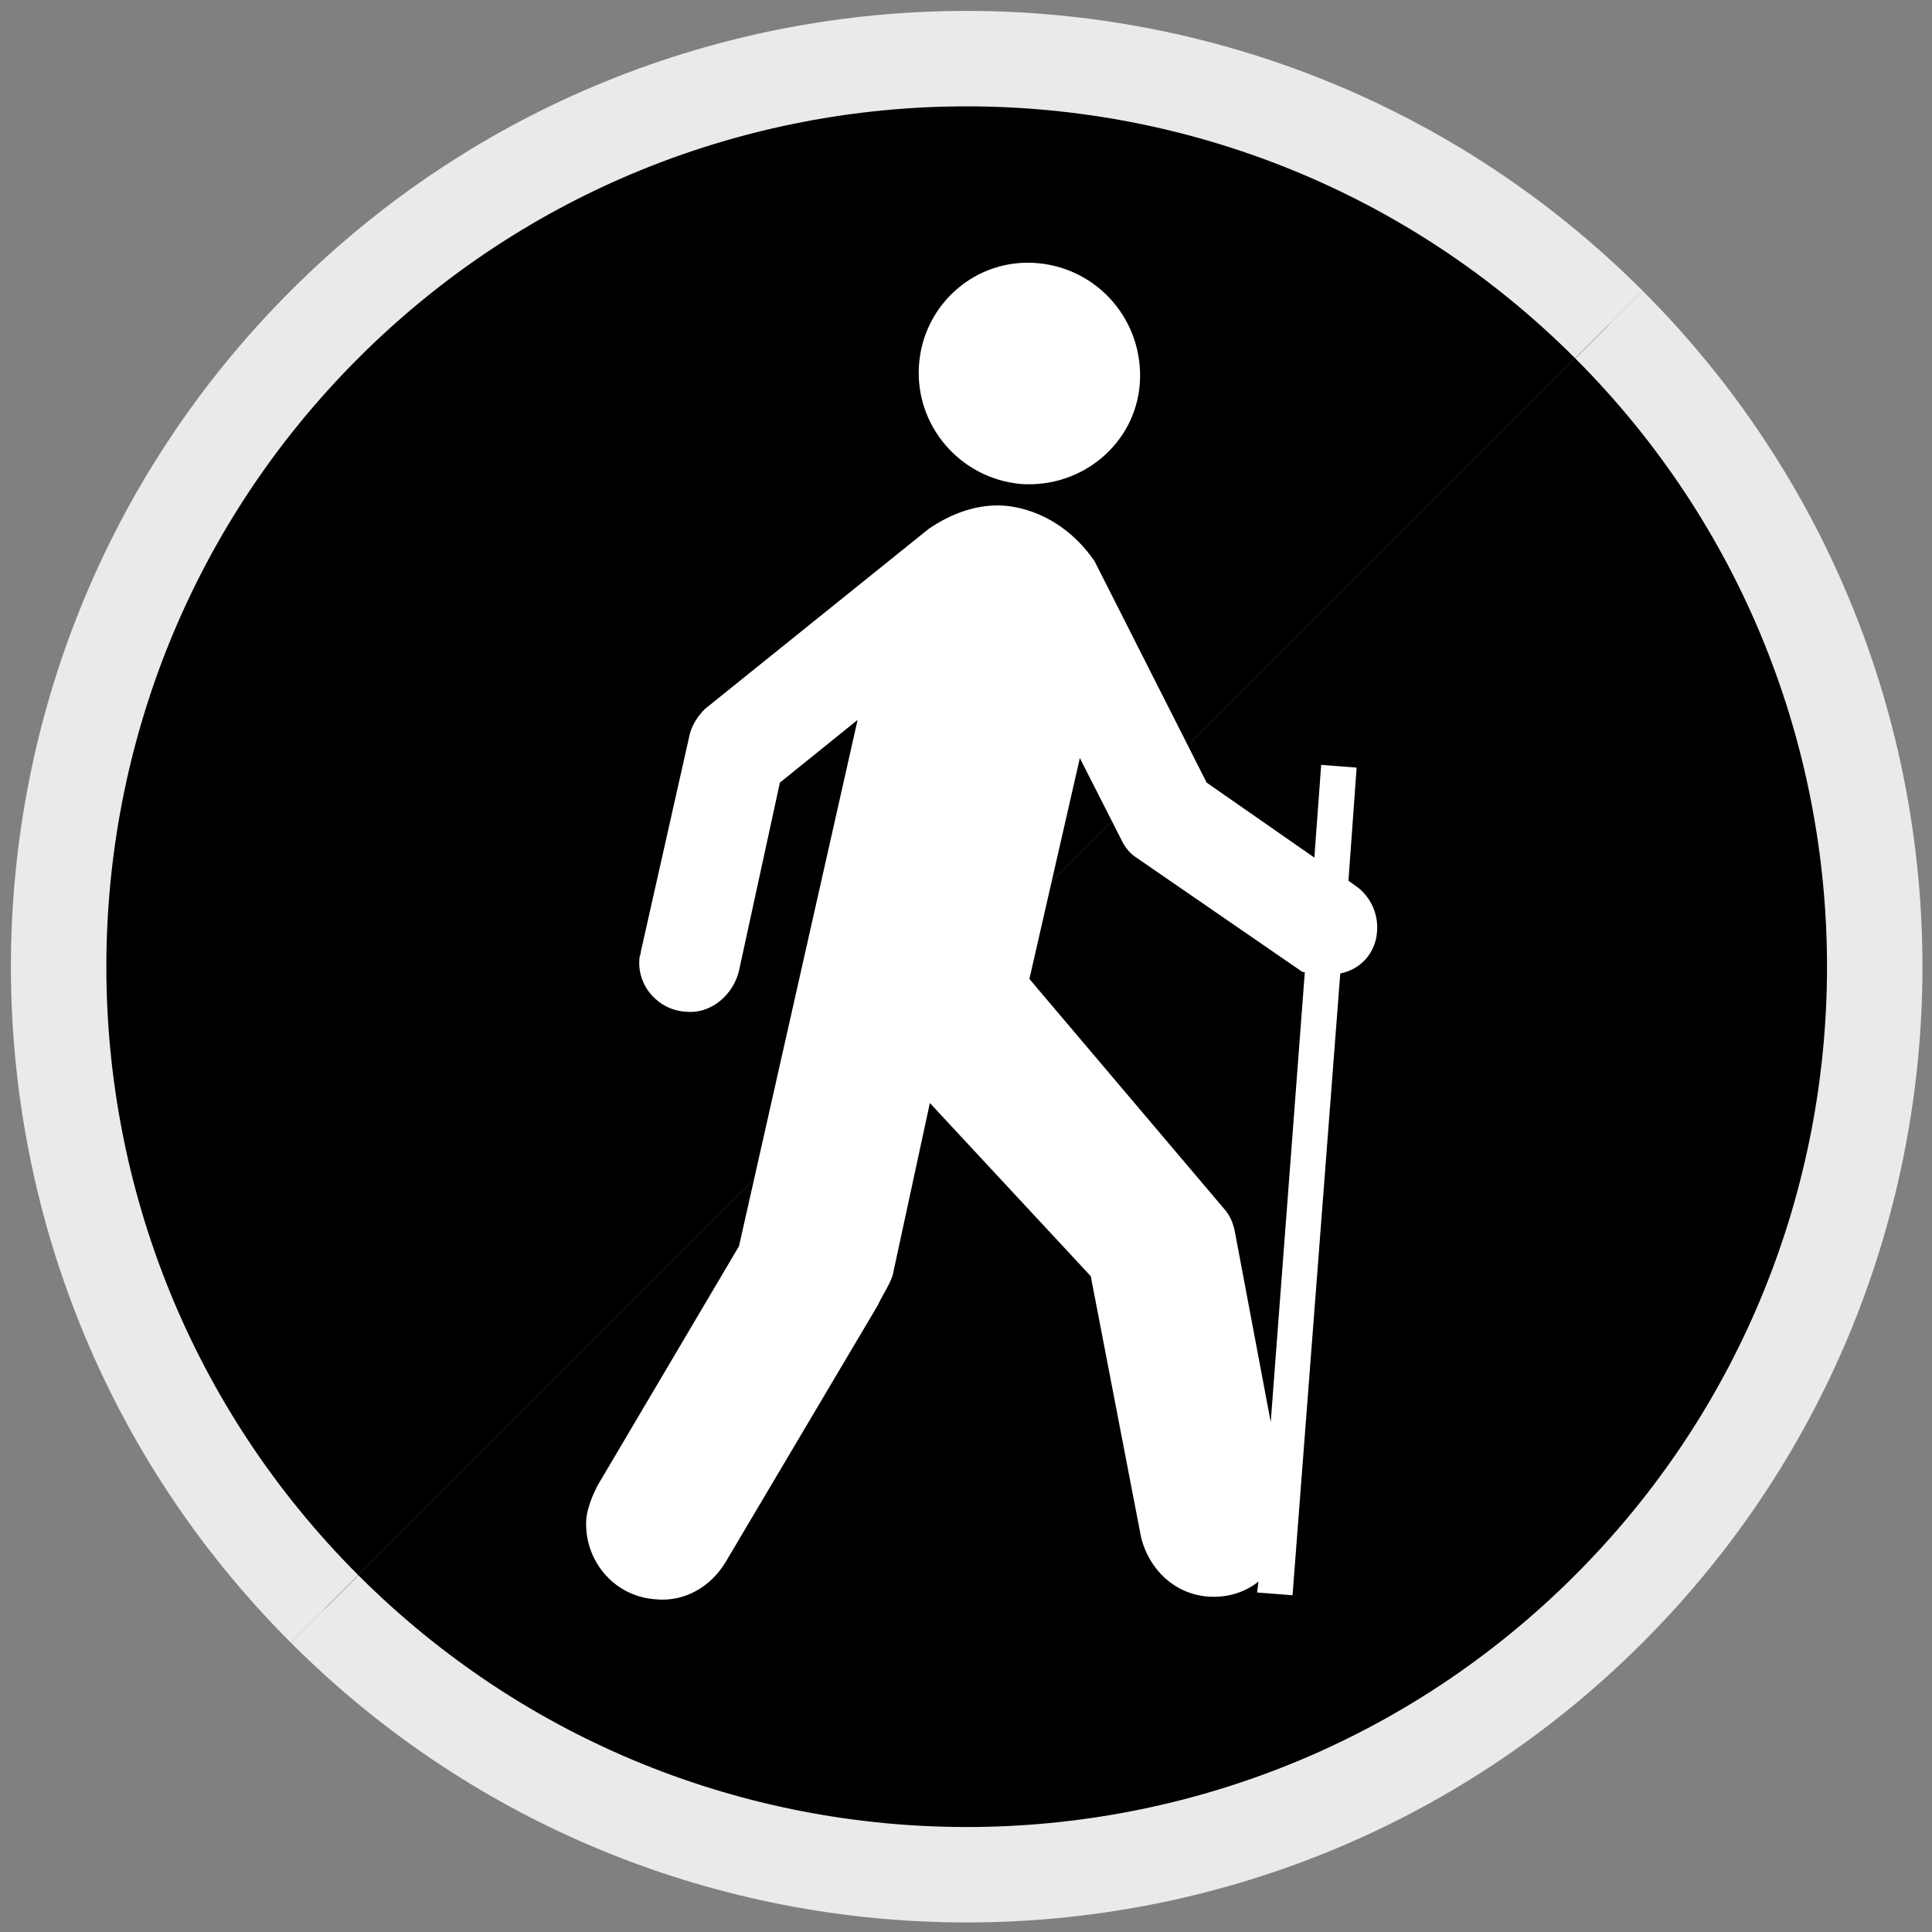 <?xml version="1.0" encoding="utf-8"?>
<!-- Generator: Adobe Illustrator 26.4.1, SVG Export Plug-In . SVG Version: 6.00 Build 0)  -->
<svg version="1.1" id="Ebene_1" xmlns="http://www.w3.org/2000/svg" xmlns:xlink="http://www.w3.org/1999/xlink" x="0px" y="0px"
	 viewBox="0 0 141.7 141.7" style="enable-background:new 0 0 141.7 141.7;" xml:space="preserve">
<rect x="0" y="0" width="141.7" height="141.7" fill="#808080" stroke="none"/>
<style type="text/css">
	.st0{stroke:#EAEAEA;stroke-width:7;stroke-miterlimit:10;}
	.st1{fill:#FFFFFF;}
</style>
<g id="sehr_schwer">
	<g>
		<path class="st0" d="M118,23.8c26,26,26,68.2,0,94.2c-26,26-68.2,26-94.2,0"/>
		<path class="st0" d="M23.8,118c-26-26-26-68.2,0-94.2c26-26,68.2-26,94.2,0"/>
	</g>
</g>
<g id="Wandern">
	<g>
		<path class="st1" d="M74.9,35.5c4.5,0.3,8.4-3,8.7-7.4c0.3-4.5-3-8.4-7.5-8.8c-4.5-0.4-8.4,3-8.7,7.5
			C67.1,31.2,70.4,35.1,74.9,35.5z"/>
		<path class="st1" d="M101,68.3c0.1-1.3-0.5-2.5-1.4-3.2l-0.7-0.5l0.6-8.3l-2.6-0.2l-0.5,6.8l-7.9-5.5l-8.2-16.2
			c-1.4-2.1-3.7-3.8-6.5-4.1c-2.1-0.2-4.1,0.6-5.7,1.7L51.7,52c-0.5,0.5-0.9,1.1-1.1,1.8l-3.6,16c0,0.2-0.1,0.3-0.1,0.5
			c-0.2,2,1.4,3.8,3.4,3.9c1.9,0.2,3.5-1.3,3.9-3l3-13.8l5.7-4.6l-8.7,38.6L43.8,109c-0.3,0.6-0.7,1.5-0.8,2.4c-0.2,3,2,5.7,5.1,5.9
			c2.1,0.2,4-0.9,5.1-2.7l11.2-18.9c0.2-0.5,1-1.7,1.1-2.3l2.7-12.5L80,93.6l3.7,19.2c0.6,2.3,2.4,4.1,4.9,4.3
			c1.4,0.1,2.7-0.3,3.7-1.1l-0.1,0.8l2.6,0.2l3.5-45.6C99.8,71.1,100.9,69.9,101,68.3z M93.2,104.3l-2.6-13.8
			c-0.1-0.6-0.3-1.2-0.7-1.7l-14.4-17l3.7-16.2l3.1,6.1c0.2,0.4,0.5,0.8,0.9,1.1l12.2,8.4c0.1,0.1,0.2,0.1,0.3,0.1L93.2,104.3z"/>
	</g>
</g>
</svg>
